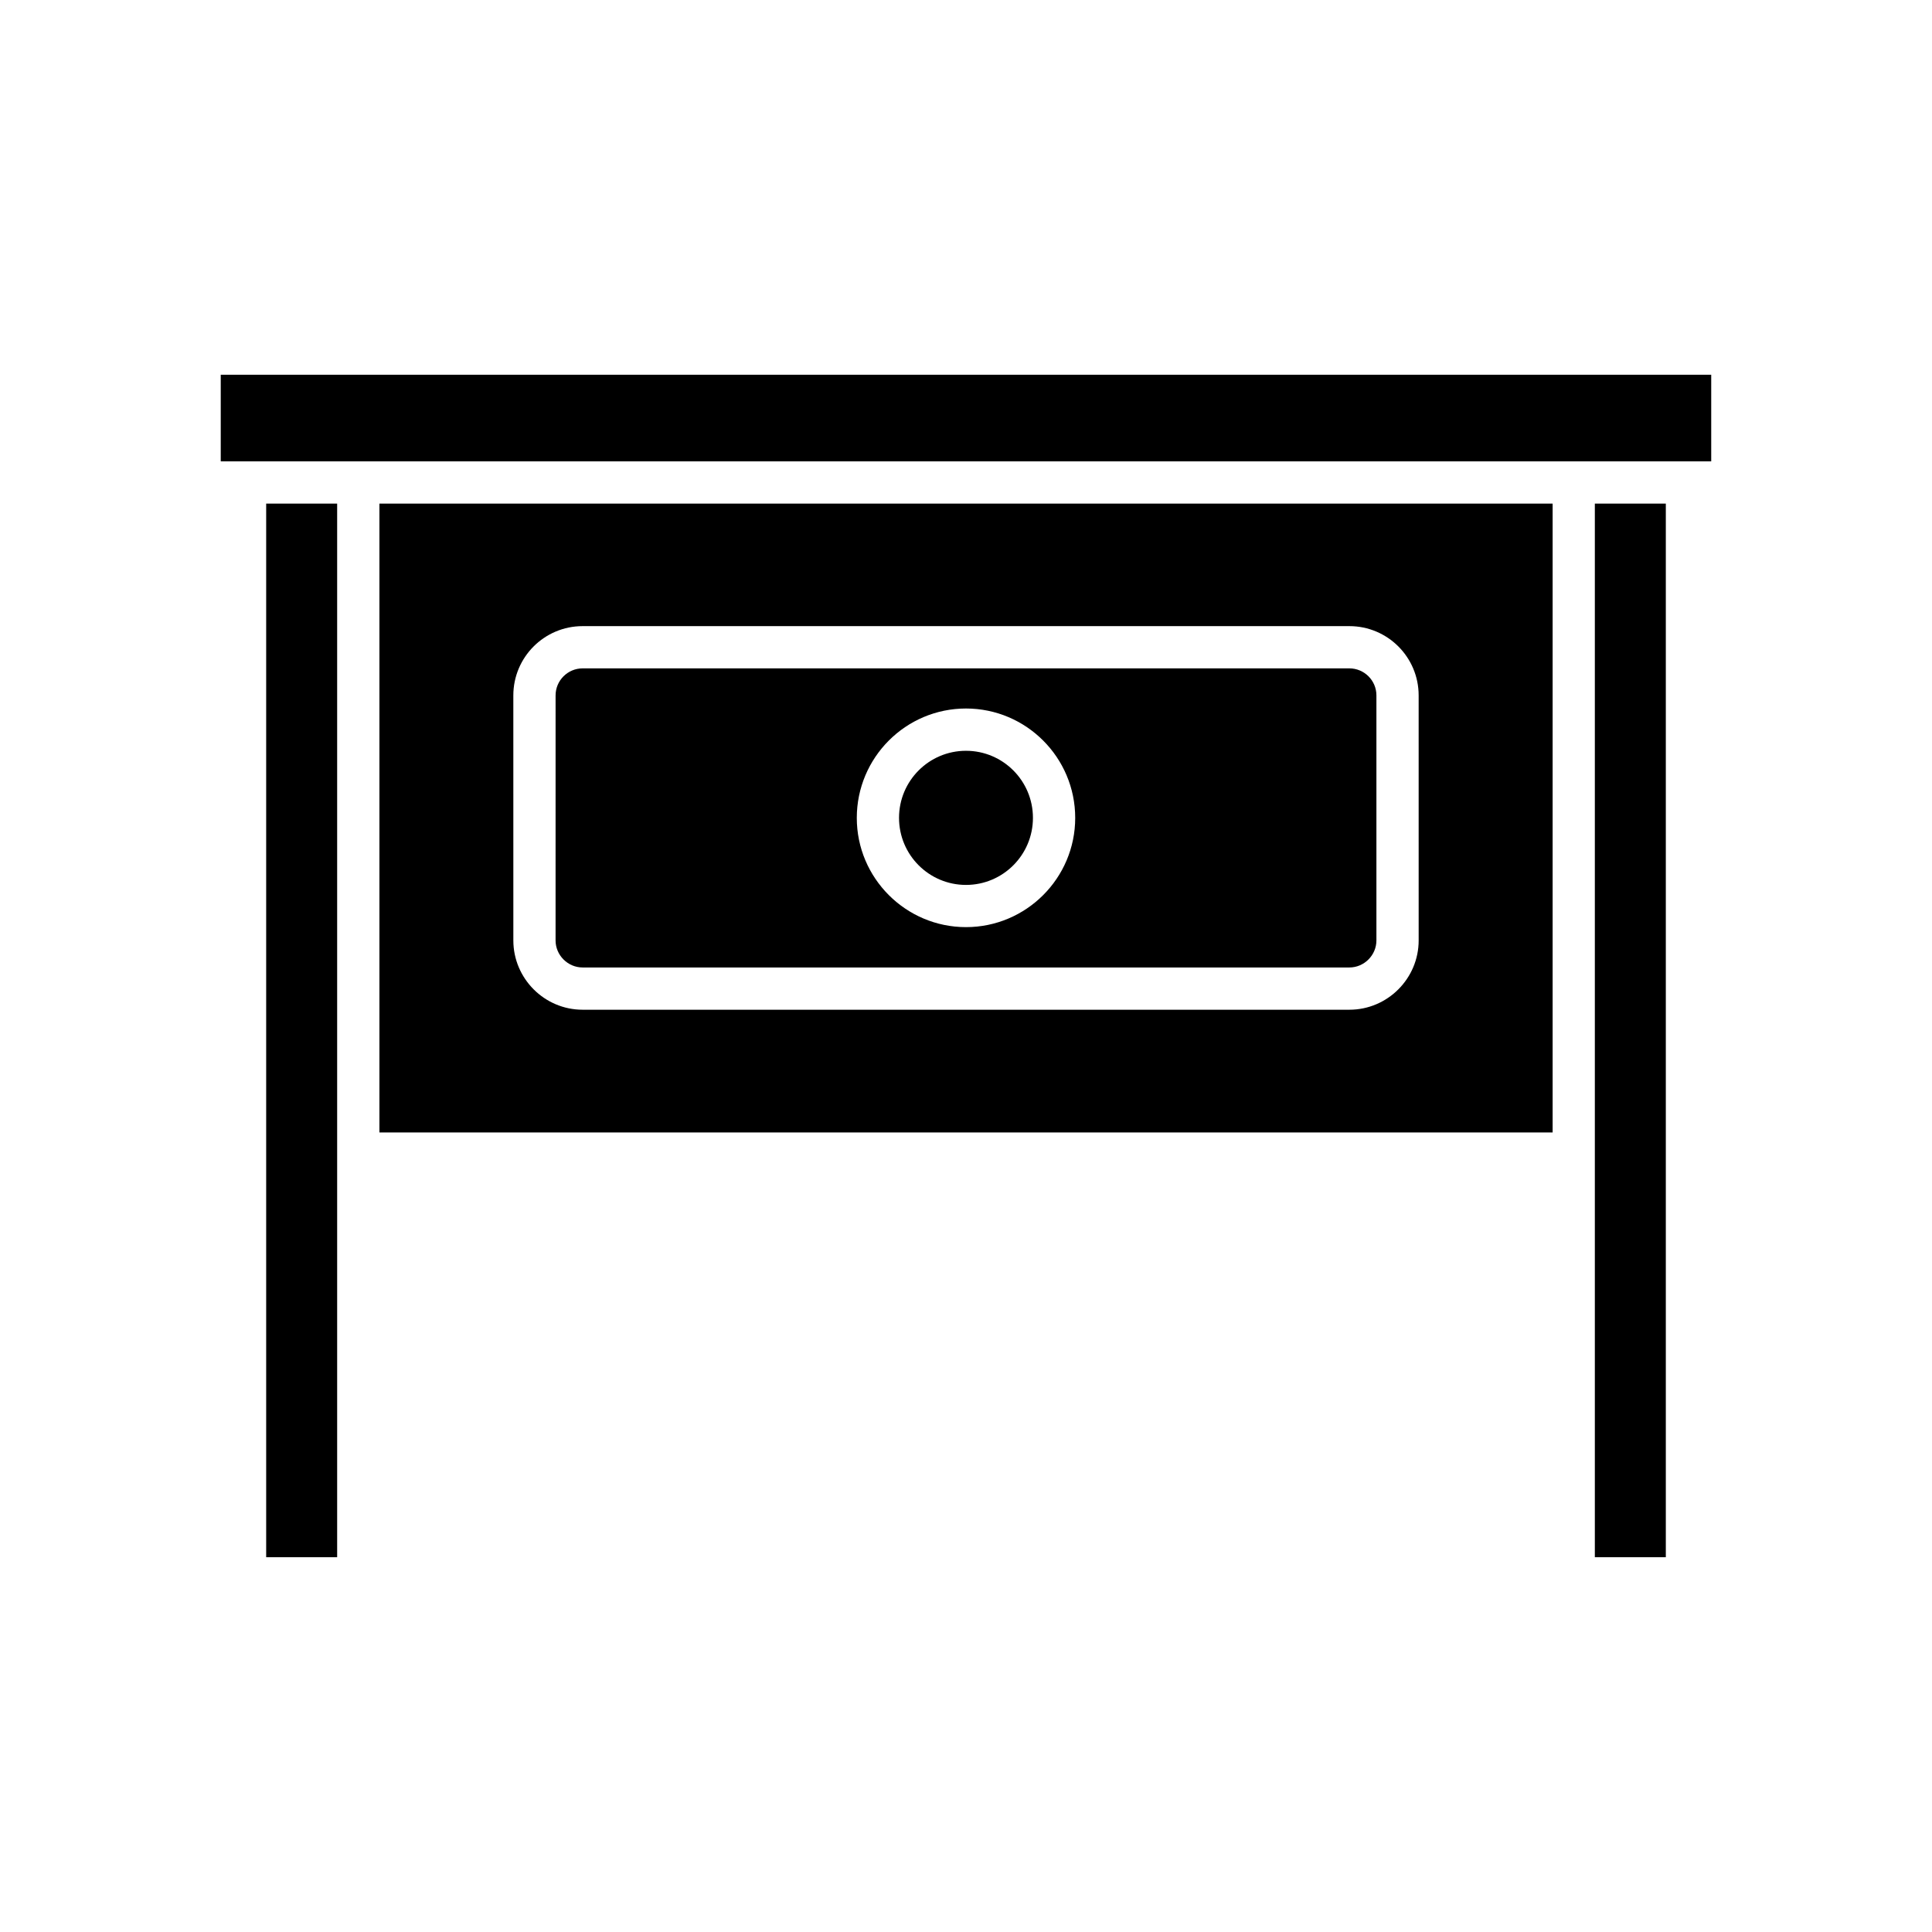 <?xml version="1.0" encoding="UTF-8"?>
<!-- Uploaded to: SVG Repo, www.svgrepo.com, Generator: SVG Repo Mixer Tools -->
<svg fill="#000000" width="800px" height="800px" version="1.1" viewBox="144 144 512 512" xmlns="http://www.w3.org/2000/svg">
 <g>
  <path d="m202.5 243.31h394.99v22.953h-394.99z"/>
  <path d="m566.65 277.46h18.809v279.22h-18.809z"/>
  <path d="m244.55 444.11h310.91v-166.65h-310.91zm35.488-115.82c0-10.133 8.23-18.359 18.359-18.359h203.2c10.133 0 18.359 8.23 18.359 18.359l0.004 64.938c0 10.074-8.23 18.359-18.359 18.359h-203.2c-10.133 0-18.359-8.285-18.359-18.359z"/>
  <path d="m417.74 360.74c0 9.816-7.941 17.773-17.742 17.773s-17.746-7.957-17.746-17.773c0-9.816 7.945-17.773 17.746-17.773s17.742 7.957 17.742 17.773"/>
  <path d="m298.4 400.39h203.2c3.918 0 7.164-3.246 7.164-7.164v-64.938c0-3.977-3.246-7.164-7.164-7.164h-203.2c-3.918 0-7.164 3.191-7.164 7.164l-0.004 64.938c0 3.918 3.246 7.164 7.168 7.164zm101.6-68.629c15.953 0 28.941 12.988 28.941 28.996 0 15.953-12.988 28.941-28.941 28.941s-28.941-12.988-28.941-28.941c0-16.012 12.984-28.996 28.941-28.996z"/>
  <path d="m214.54 277.46h18.809v279.22h-18.809z"/>
 </g>
</svg>